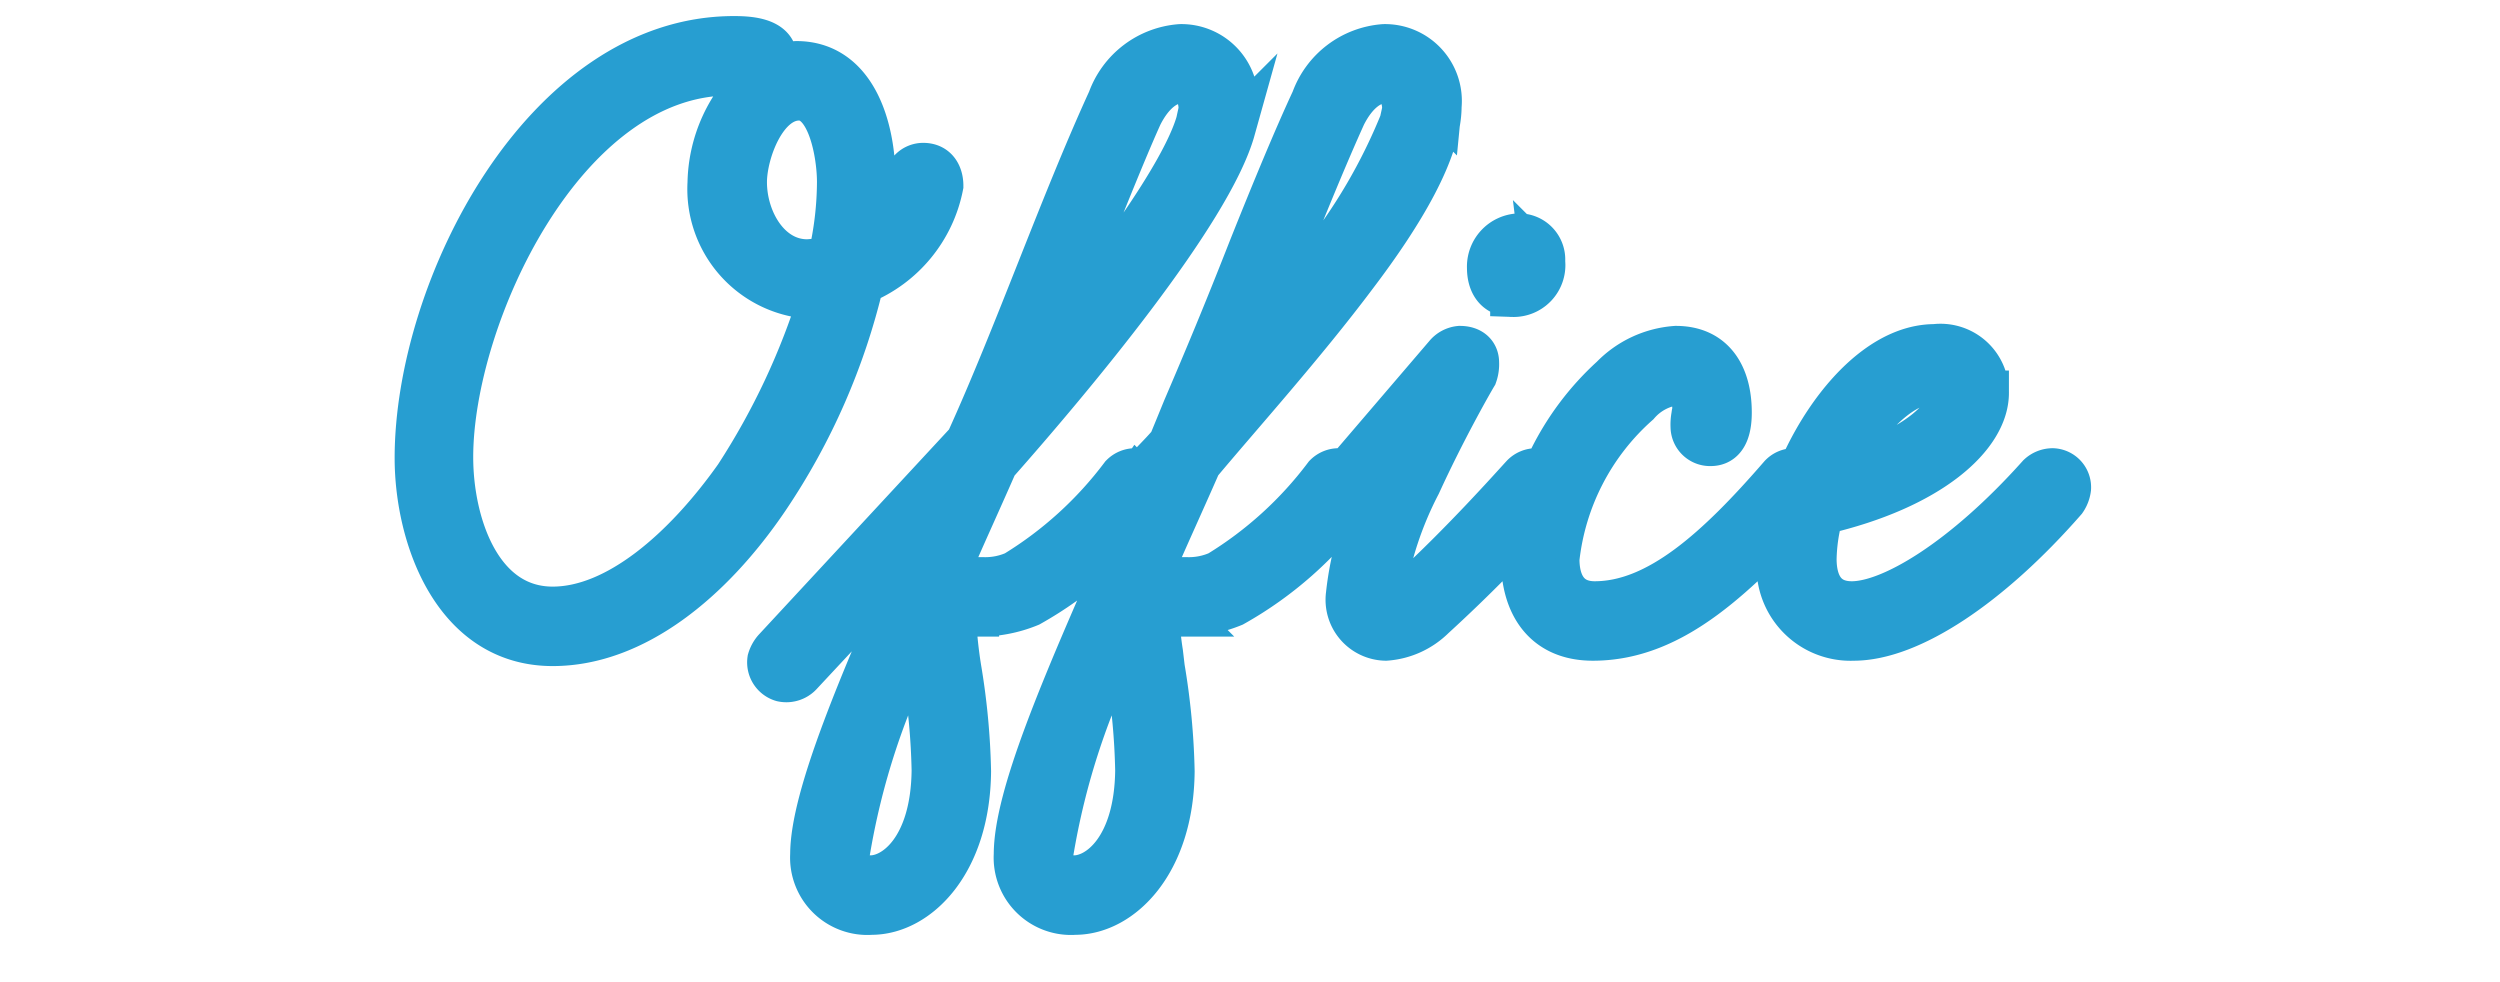 <svg xmlns="http://www.w3.org/2000/svg" xmlns:xlink="http://www.w3.org/1999/xlink" width="56" height="22" viewBox="0 0 56 22"><defs><clipPath id="a"><rect width="56" height="22" transform="translate(888 2748)" fill="#fff" stroke="#707070" stroke-width="1" opacity="0.51"/></clipPath></defs><g transform="translate(-888 -2748)" clip-path="url(#a)"><path d="M6.9-9.9A2.413,2.413,0,0,0,9.1-7.36a1.514,1.514,0,0,0,.3-.02A16.137,16.137,0,0,1,7.5-3.32C6.34-1.68,4.82-.36,3.38-.36c-1.64,0-2.28-1.9-2.28-3.4,0-3.14,2.52-8.6,6.24-8.6a2.371,2.371,0,0,1,.48.06.528.528,0,0,0,.14.02H8A3.25,3.25,0,0,0,6.9-9.9ZM3.38.42c1.82,0,3.54-1.4,4.8-3.26A14.67,14.67,0,0,0,10.3-7.68a2.941,2.941,0,0,0,1.78-2.16c0-.22-.1-.46-.4-.46a.38.38,0,0,0-.38.38,1.723,1.723,0,0,1-.82,1.22,9.763,9.763,0,0,0,.08-1.28c0-1.16-.42-2.6-1.72-2.6a1.633,1.633,0,0,0-.54.12.359.359,0,0,0,.06-.22c0-.44-.62-.46-.92-.46-4.24,0-7.1,5.6-7.1,9.4C.34-1.98,1.18.42,3.38.42ZM8.9-11.8c.68,0,.9,1.24.9,1.88a7.505,7.505,0,0,1-.2,1.68,1.7,1.7,0,0,1-.52.1c-.86,0-1.4-.92-1.4-1.78C7.68-10.58,8.12-11.8,8.9-11.8ZM8.36.56a.6.6,0,0,0-.12.22.4.4,0,0,0,.28.44.428.428,0,0,0,.42-.14l2.74-2.94c-.16.3.04-.06-.06.16C10.28,1.32,9.2,3.86,9.2,5.14a1.232,1.232,0,0,0,1.32,1.3c1.02,0,2.16-1.1,2.18-3.16A15.773,15.773,0,0,0,12.48.96a10.336,10.336,0,0,1-.12-1.22c.2,0,.4.02.52.02a2.948,2.948,0,0,0,1.18-.22A8.306,8.306,0,0,0,16.7-2.8a.589.589,0,0,0,.1-.26.366.366,0,0,0-.36-.4.407.407,0,0,0-.3.12,8.622,8.622,0,0,1-2.4,2.18,1.654,1.654,0,0,1-.72.14h-.28a2.816,2.816,0,0,0-.58-.02c.42-.98.72-1.62,1.14-2.58,1.68-1.9,4.8-5.62,5.32-7.48a2.064,2.064,0,0,0,.06-.52,1.222,1.222,0,0,0-1.24-1.34,1.827,1.827,0,0,0-1.58,1.2C14.78-9.4,13.78-6.52,12.68-4.1Zm9.08-12.74c.32,0,.46.32.46.62,0,.04-.04.2-.06.3-.34,1.18-1.98,3.4-3.48,5.22,1.1-2.8,1.8-4.54,2.18-5.38C16.8-11.94,17.14-12.18,17.44-12.18ZM9.98,5.14A16.392,16.392,0,0,1,11.6.24a7.694,7.694,0,0,0,.12.84,15.22,15.22,0,0,1,.2,2.18c-.02,1.74-.86,2.4-1.42,2.4A.471.471,0,0,1,9.98,5.14Zm5.1,1.3c1.02,0,2.16-1.1,2.18-3.16A15.773,15.773,0,0,0,17.04.96L17,.62a6.541,6.541,0,0,1-.08-.88h.2c.1,0,.2.02.32.02a2.948,2.948,0,0,0,1.18-.22A8.306,8.306,0,0,0,21.26-2.8a.589.589,0,0,0,.1-.26.366.366,0,0,0-.36-.4.407.407,0,0,0-.3.12,8.622,8.622,0,0,1-2.4,2.18,1.654,1.654,0,0,1-.72.14H17.3c-.14,0-.28-.02-.44-.02-.06,0-.08-.02-.14,0,.42-.98.72-1.62,1.14-2.58.92-1.1,2.34-2.68,3.48-4.2,1.08-1.42,1.9-2.82,1.9-3.8A1.222,1.222,0,0,0,22-12.96a1.827,1.827,0,0,0-1.58,1.2c-.4.86-.88,2.02-1.4,3.32-.58,1.48-1,2.48-1.48,3.6l-.18.44-.14.34c-.22.26-.52.54-.74.8a.589.589,0,0,0-.1.26.491.491,0,0,0,.22.34c-.14.28-.18.42-.3.7l-.12.26c-1.36,3.08-2.42,5.54-2.42,6.84A1.232,1.232,0,0,0,15.08,6.44ZM22-12.18c.32,0,.46.32.46.62,0,.04-.04.2-.06.3a12.589,12.589,0,0,1-1.84,3.14c-.52.7-1.18,1.56-1.72,2.22l.9-2.26c.5-1.26.98-2.42,1.36-3.26C21.36-11.94,21.7-12.18,22-12.18ZM14.54,5.14A16.392,16.392,0,0,1,16.16.24l.12.84a15.22,15.22,0,0,1,.2,2.18c-.02,1.74-.86,2.4-1.42,2.4A.471.471,0,0,1,14.54,5.14ZM22.04.3A1.675,1.675,0,0,0,23.1-.18a34.674,34.674,0,0,0,2.56-2.6.68.68,0,0,0,.14-.3.378.378,0,0,0-.38-.38.407.407,0,0,0-.3.12c-.24.26-1.34,1.5-2.54,2.6a1.035,1.035,0,0,1-.52.26c-.08,0-.08-.1-.08-.26a7.92,7.92,0,0,1,.8-2.42c.54-1.18,1.14-2.24,1.26-2.44a.729.729,0,0,0,.04-.28c0-.18-.12-.32-.38-.32a.448.448,0,0,0-.3.16L21.14-3.4c-.14.16-.14.2-.14.32a.411.411,0,0,0,.38.4.352.352,0,0,0,.26-.12,3.123,3.123,0,0,0,.26-.26,6.972,6.972,0,0,0-.7,2.38A.865.865,0,0,0,22.04.3Zm3.52-8.44a.534.534,0,0,0-.54-.58.693.693,0,0,0-.66.72c0,.32.14.6.52.6A.661.661,0,0,0,25.56-8.14ZM26.68.3c1.84,0,3.24-1.46,4.78-3.1a.589.589,0,0,0,.1-.26.43.43,0,0,0-.4-.4.4.4,0,0,0-.26.12C29.48-1.7,28.14-.48,26.72-.48c-.54,0-.84-.36-.84-1a5.444,5.444,0,0,1,1.8-3.48,1.358,1.358,0,0,1,.86-.46c.32,0,.42.3.42.6,0,.04-.02.08-.02.12a1.057,1.057,0,0,0-.02.26.385.385,0,0,0,.4.38c.36,0,.42-.4.42-.7,0-.82-.36-1.44-1.2-1.44a2.2,2.2,0,0,0-1.42.66,6.179,6.179,0,0,0-2,4.06C25.12-.46,25.6.3,26.68.3Zm5.84,0c1.26,0,3.04-1.18,4.72-3.1a.589.589,0,0,0,.1-.26.376.376,0,0,0-.36-.4.441.441,0,0,0-.3.12c-1.7,1.9-3.32,2.86-4.2,2.86-.58,0-.84-.4-.84-1a3.99,3.99,0,0,1,.16-1.04c2.44-.56,3.7-1.72,3.7-2.68a1.033,1.033,0,0,0-1.16-1.04c-1.84,0-3.48,2.98-3.48,4.72A1.606,1.606,0,0,0,32.52.3Zm1.82-5.76c.14,0,.38.06.38.24,0,.48-.68,1.3-2.58,1.8C32.56-4.28,33.44-5.46,34.34-5.46Z" transform="translate(897 2762)" fill="#279ed1" stroke="#279ed1" stroke-width="1"/></g></svg>